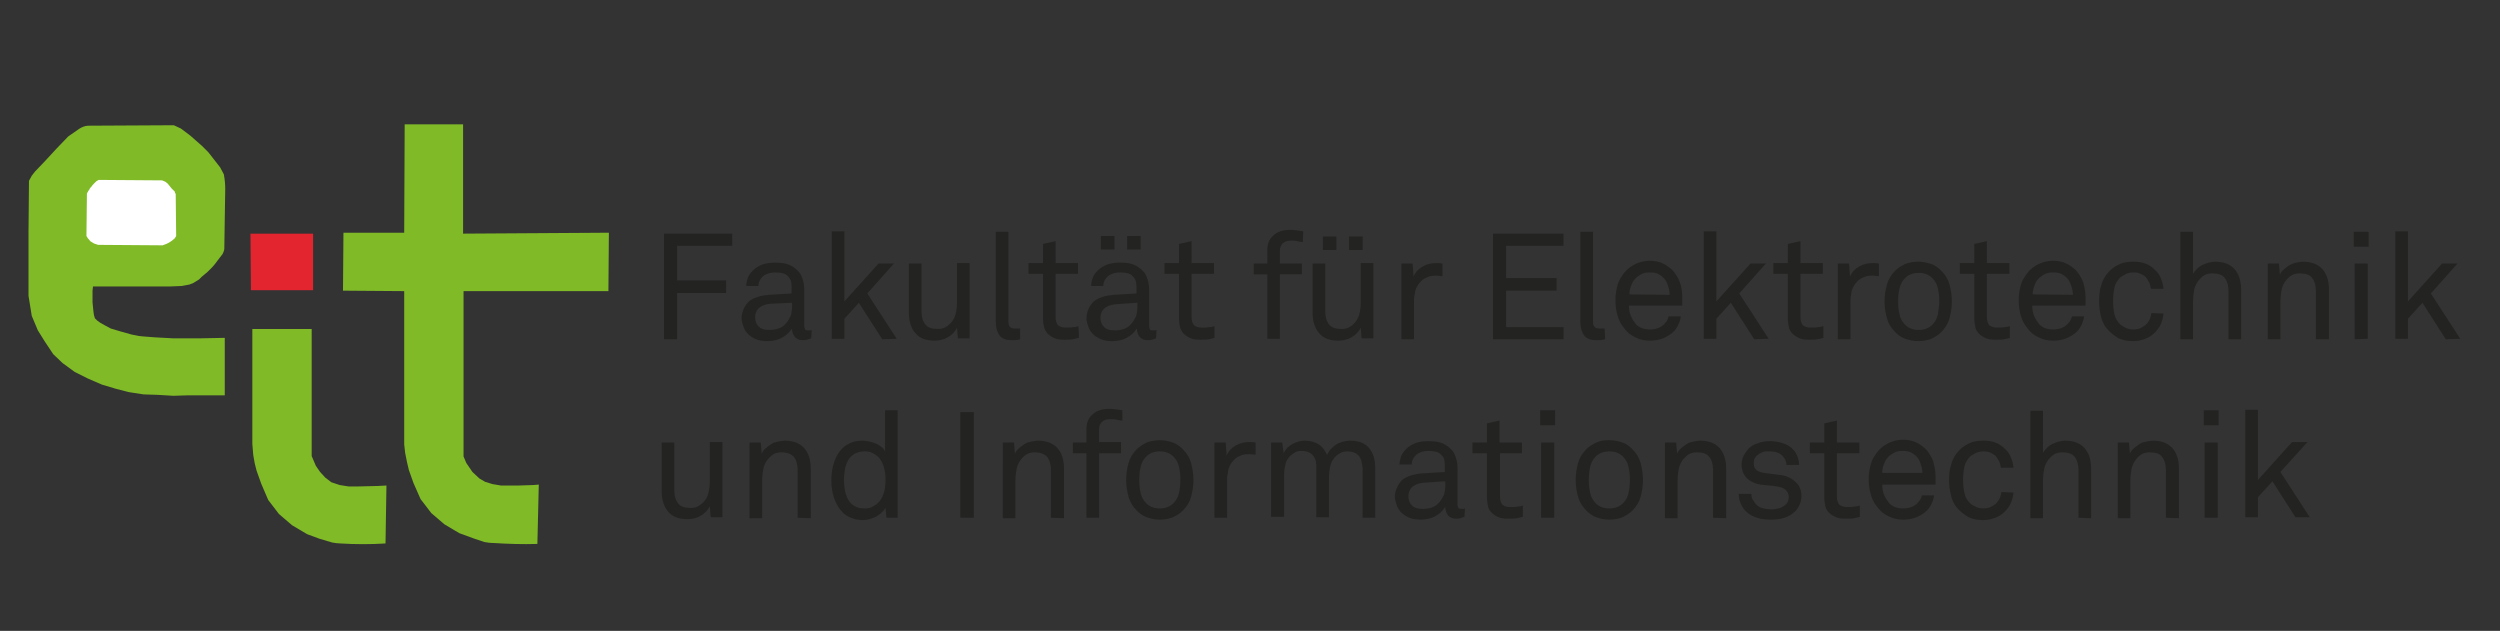 <?xml version="1.0" encoding="UTF-8"?>
<!-- Generator: Adobe Illustrator 26.0.3, SVG Export Plug-In . SVG Version: 6.00 Build 0)  -->
<svg xmlns="http://www.w3.org/2000/svg" xmlns:xlink="http://www.w3.org/1999/xlink" version="1.1" id="Gruppe_1" x="0px" y="0px" viewBox="0 0 535 135" style="enable-background:new 0 0 535 135;" xml:space="preserve">
<rect x="0" y="0" width="535" height="135" fill="#333333" stroke="none"/>
<style type="text/css">
	.st0{clip-path:url(#SVGID_00000159449033481469157770000009539849047979980169_);}
	.st1{clip-path:url(#SVGID_00000036965996033945716020000018165046715064849564_);}
	.st2{fill:#80BA27;}
	.st3{fill:#E2252F;}
	.st4{fill:#FFFFFF;}
	.st5{opacity:0.75;enable-background:new    ;}
	.st6{fill:#1E1E1C;}
</style>
<g>
	<g>
		<g>
			<g>
				<g>
					<g>
						<defs>
							<rect id="SVGID_1_" x="4.1" y="25.1" width="128.6" height="93.2"></rect>
						</defs>
						<clipPath id="SVGID_00000065043866394749019150000004165279356261708164_">
							<use xlink:href="#SVGID_1_" style="overflow:visible;"></use>
						</clipPath>
						<g style="clip-path:url(#SVGID_00000065043866394749019150000004165279356261708164_);">
							<g>
								<g>
									<g>
										<g>
											<g>
												<g>
													<defs>
														
															<rect id="SVGID_00000027599058264978781850000016520397747263954334_" x="4.1" y="25.1" width="128.6" height="93.2"></rect>
													</defs>
													<clipPath id="SVGID_00000041290708681914825630000001944490027642805934_">
														<use xlink:href="#SVGID_00000027599058264978781850000016520397747263954334_" style="overflow:visible;"></use>
													</clipPath>
													<g style="clip-path:url(#SVGID_00000041290708681914825630000001944490027642805934_);">
														<path class="st2" d="M114.1,103.8l-3.1,0.1h-3.8l-1.8-0.3l-1.6-0.5l-1.2-0.7l-1.5-1.4l-1.3-1.9l-0.6-1.4V62.3h31                l0.1-12.5L99.1,50V26.6H86.6l-0.1,23.2h-13l-0.1,12.4l13.1,0.1v32.8l0.2,1.8l0.4,2l0.4,1.7l1,2.8l1.5,3.4l2.3,3                l2.8,2.4l3.2,1.9l3,1.1l2.4,0.8c0.6,0.1,1.2,0.2,1.9,0.2c3.1,0.2,6.3,0.3,9.4,0.2l0.3-12.7L114.1,103.8z"></path>
														<path class="st2" d="M80.8,104l-4.2,0.1h-2l-1.9-0.3l-1.8-0.6l-1.3-1l-1.1-1.2l-0.9-1.3c-0.3-0.7-0.6-1.4-0.9-2.1                V70.4H54V95l0.2,2.4l0.3,1.7l0.4,1.6l1,2.8l1.5,3.5l2.3,3l2.8,2.4l3.2,1.9l2.7,1l2.7,0.8c0.6,0.1,1.2,0.2,1.8,0.2                c3.2,0.2,6.4,0.2,9.6,0l0.2-12.4L80.8,104z"></path>
														<polygon class="st3" points="53.6,50 67,50 67,62.1 53.7,62.1               "></polygon>
														<path class="st2" d="M19.9,61.3h16.6l2.4-0.1c0.4-0.1,1.2-0.2,1.6-0.3l0.8-0.3l1.3-0.8l0.6-0.6l1.2-1l1-1l0.6-0.7                l0.6-0.8l1-1.3l0.2-0.4c0.1-0.3,0.2-0.5,0.2-0.8l0.2-12.8c0-1-0.1-2-0.3-3.1l-0.8-1.5l-2.5-3.2l-1.4-1.4L40.7,29                l-2-1.5l-1.5-0.7l-18.3,0.1c-0.7,0-1.4,0.3-2,0.7l-2.3,1.6l-2.5,2.6l-2.4,2.6l-2.2,2.3l-0.7,0.9                c-0.2,0.3-0.4,0.8-0.6,1.1l-0.1,11v13.6l0.7,4.3l1.3,3.1l1.5,2.4l1.8,2.7l2,1.9l2.6,1.9l2.8,1.4l3,1.3l3,0.9l2.7,0.7                l3.2,0.5l3.1,0.1l3.3,0.2l3.1-0.1h2.2h5.7V72.3L43,72.4h-6l-3.7-0.2L30.7,72l-1-0.1l-1.5-0.3l-2.5-0.7l-2-0.6                l-1.3-0.7l-0.9-0.5l-0.7-0.5l-0.5-0.5l-0.2-0.7L20,66.7l-0.1-1l-0.1-1v-1v-0.8v-0.7L19.9,61.3z"></path>
														<path class="st4" d="M18.5,50.5c0.1,0.1,0.2,0.4,0.3,0.5c0.1,0.1,0.4,0.4,0.5,0.6c0.3,0.2,0.5,0.3,0.8,0.5                c0.3,0.1,0.6,0.2,0.9,0.3l13.8,0.1l0.8-0.3l0.6-0.3l0.6-0.4l0.6-0.5l0.3-0.5l-0.1-9c-0.1-0.1-0.2-0.3-0.2-0.5                l-0.3-0.3l-0.4-0.4l-0.4-0.5l-0.4-0.5l-0.5-0.4l-0.7-0.3l-13.6-0.1l-0.5,0.3c-0.2,0.2-0.3,0.3-0.5,0.5                s-0.4,0.4-0.5,0.6c-0.2,0.2-0.4,0.4-0.5,0.7c-0.2,0.2-0.3,0.5-0.5,0.8L18.5,50.5z"></path>
													</g>
												</g>
											</g>
										</g>
									</g>
								</g>
							</g>
						</g>
					</g>
				</g>
			</g>
		</g>
	</g>
</g>
<g class="st5">
	<path class="st6" d="M144.9,52.6V60h10.5v2.7h-10.5v9.9h-2.8V50h14.6v2.6H144.9z"></path>
</g>
<g class="st5">
	<path class="st6" d="M173.6,72.4c-0.3,0.1-0.6,0.2-0.9,0.3c-0.3,0.1-0.6,0.1-0.9,0.1c-0.7,0-1.3-0.2-1.7-0.7s-0.6-1.1-0.6-1.7h-0.1   c-0.5,0.8-1.2,1.4-2.1,1.9c-0.9,0.5-2,0.7-3.1,0.7c-0.9,0-1.7-0.1-2.4-0.4s-1.3-0.7-1.7-1.1c-0.5-0.5-0.8-1-1-1.6s-0.4-1.2-0.4-1.8   c0-0.5,0.1-1.1,0.3-1.6c0.2-0.6,0.5-1.1,0.9-1.6s1-0.9,1.8-1.2c0.7-0.3,1.7-0.5,2.8-0.6l4.9-0.3v-1.2c0-0.4,0-0.8-0.1-1.3   c-0.1-0.4-0.3-0.8-0.7-1.2c-0.3-0.3-0.6-0.5-1-0.6s-1-0.2-1.6-0.2c-0.7,0-1.3,0.1-1.8,0.3s-0.8,0.4-1.1,0.7   c-0.5,0.5-0.8,1.2-0.8,1.9h-2.6c0-0.7,0.2-1.4,0.4-1.9s0.6-1,1-1.4c0.6-0.6,1.3-1,2.1-1.3c0.9-0.3,1.8-0.4,2.8-0.4   c1.6,0,2.8,0.3,3.7,0.9c0.9,0.6,1.6,1.3,1.9,2.2c0.3,0.7,0.5,1.6,0.5,2.5v7.8c0,0.4,0.1,0.7,0.2,0.9s0.4,0.2,0.7,0.2   c0.1,0,0.1,0,0.2,0c0.1,0,0.2,0,0.2,0l0.3-0.1L173.6,72.4L173.6,72.4z M169.3,64.8L165,65c-0.4,0-0.8,0.1-1.2,0.2s-0.8,0.3-1.1,0.5   s-0.6,0.5-0.8,0.9s-0.3,0.8-0.3,1.3c0,0.7,0.2,1.4,0.7,1.9c0.5,0.6,1.3,0.8,2.5,0.8c0.6,0,1.2-0.1,1.8-0.3c0.6-0.2,1.1-0.5,1.5-1   c0.5-0.5,0.8-1.1,1.1-1.7c0.2-0.6,0.3-1.3,0.3-2v-0.8H169.3z"></path>
</g>
<g class="st5">
	<path class="st6" d="M188.8,72.6l-5-7.8l-3.1,3.4v4.3H178v-23h2.7v15l7.3-8.1h3.3l-5.7,6.4l6.3,9.7L188.8,72.6L188.8,72.6z"></path>
</g>
<g class="st5">
	<path class="st6" d="M205,72.6l-0.2-2.5c-0.4,0.9-1.1,1.6-2,2.1s-1.8,0.7-2.8,0.7c-1.8,0-3.2-0.5-4.1-1.6c-0.9-1-1.4-2.5-1.4-4.4   V56.4h2.7v10.2c0,1.2,0.3,2.2,0.8,2.8c0.5,0.7,1.4,1,2.7,1c0.6,0,1-0.1,1.5-0.3c0.4-0.2,0.8-0.5,1.2-0.9c0.5-0.5,0.9-1.2,1.1-2   s0.3-1.6,0.3-2.5v-8.4h2.7v16.1H205V72.6z"></path>
	<path class="st6" d="M218.4,72.6c-0.1,0-0.3,0.1-0.5,0.1c-0.3,0.1-0.8,0.1-1.4,0.1c-1.2,0-2-0.3-2.6-1c-0.5-0.7-0.8-1.7-0.8-2.9   V49.6h2.7v19.1c0,0.6,0.1,1,0.3,1.2c0.2,0.3,0.6,0.4,1.1,0.4h0.9c0.1,0,0.2,0,0.2,0v2.3H218.4z"></path>
	<path class="st6" d="M230.9,72.3c-0.4,0.1-0.8,0.2-1.3,0.3c-0.5,0.1-1.2,0.1-1.9,0.1c-0.9,0-1.6-0.1-2.2-0.4s-1-0.6-1.4-1   c-0.3-0.4-0.6-0.9-0.7-1.4c-0.1-0.5-0.2-1.1-0.2-1.6v-9.7h-3.1v-2.3h3.1v-4.1l2.7-0.6v4.7h4.8v2.3h-4.8v9.3c0,0.8,0.2,1.3,0.5,1.7   c0.4,0.3,0.9,0.5,1.6,0.5c0.3,0,0.6,0,0.9,0c0.3,0,0.6-0.1,0.9-0.1c0.3,0,0.6-0.1,1-0.2L230.9,72.3L230.9,72.3z"></path>
</g>
<g class="st5">
	<path class="st6" d="M247.4,72.4c-0.3,0.1-0.6,0.2-0.9,0.3c-0.3,0.1-0.6,0.1-0.9,0.1c-0.7,0-1.3-0.2-1.7-0.7s-0.6-1.1-0.6-1.7h-0.1   c-0.5,0.8-1.2,1.4-2.1,1.9c-0.9,0.5-2,0.7-3.1,0.7c-0.9,0-1.7-0.1-2.4-0.4s-1.3-0.7-1.7-1.1c-0.5-0.5-0.8-1-1-1.6s-0.4-1.2-0.4-1.8   c0-0.5,0.1-1.1,0.3-1.6c0.2-0.6,0.5-1.1,0.9-1.6s1-0.9,1.8-1.2c0.7-0.3,1.7-0.5,2.8-0.6l4.9-0.3v-1.2c0-0.4,0-0.8-0.1-1.3   c-0.1-0.4-0.3-0.8-0.7-1.2c-0.3-0.3-0.6-0.5-1-0.6s-1-0.2-1.6-0.2c-0.7,0-1.3,0.1-1.8,0.3s-0.8,0.4-1.1,0.7   c-0.5,0.5-0.8,1.2-0.8,1.9h-2.6c0-0.7,0.2-1.4,0.4-1.9s0.6-1,1-1.4c0.6-0.6,1.3-1,2.1-1.3c0.9-0.3,1.8-0.4,2.8-0.4   c1.6,0,2.8,0.3,3.7,0.9c0.9,0.6,1.6,1.3,1.9,2.2c0.3,0.7,0.5,1.6,0.5,2.5v7.8c0,0.4,0.1,0.7,0.2,0.9s0.4,0.2,0.7,0.2   c0.1,0,0.1,0,0.2,0c0.1,0,0.2,0,0.2,0l0.3-0.1L247.4,72.4L247.4,72.4z M243.2,64.8l-4.3,0.3c-0.4,0-0.8,0.1-1.2,0.2   s-0.8,0.3-1.1,0.5s-0.6,0.5-0.8,0.9s-0.3,0.8-0.3,1.3c0,0.7,0.2,1.4,0.7,1.9c0.5,0.6,1.3,0.8,2.5,0.8c0.6,0,1.2-0.1,1.8-0.3   c0.6-0.2,1.1-0.5,1.5-1c0.5-0.5,0.8-1.1,1.1-1.7c0.2-0.6,0.3-1.3,0.3-2v-0.9C243.4,64.8,243.2,64.8,243.2,64.8z M235.6,53.4v-2.9   h2.9v2.9H235.6z M241.2,53.4v-2.9h2.9v2.9H241.2z"></path>
</g>
<g class="st5">
	<path class="st6" d="M260,72.3c-0.4,0.1-0.8,0.2-1.3,0.3c-0.5,0.1-1.2,0.1-1.9,0.1c-0.9,0-1.6-0.1-2.2-0.4s-1-0.6-1.4-1   c-0.3-0.4-0.6-0.9-0.7-1.4c-0.1-0.5-0.2-1.1-0.2-1.6v-9.7h-3.1v-2.3h3.1v-4.1l2.7-0.6v4.7h4.8v2.3H255v9.3c0,0.8,0.2,1.3,0.5,1.7   c0.4,0.3,0.9,0.5,1.6,0.5c0.3,0,0.6,0,0.9,0s0.6-0.1,0.9-0.1s0.6-0.1,1-0.2v2.5C259.9,72.3,260,72.3,260,72.3z"></path>
</g>
<g class="st5">
	<path class="st6" d="M278.8,51.8c-0.4,0-0.8-0.1-1.2-0.2c-0.4-0.1-0.9-0.1-1.4-0.1c-0.7,0-1.3,0.2-1.7,0.6   c-0.4,0.4-0.6,0.9-0.6,1.6v2.7h4.7v2.3h-4.7v13.8h-2.7V58.7h-2.9v-2.3h2.9v-2.9c0-0.6,0.1-1.2,0.3-1.7c0.2-0.5,0.5-1,1-1.4   c0.4-0.4,0.9-0.7,1.5-0.9s1.2-0.3,1.9-0.3c0.6,0,1.1,0,1.6,0.1s1,0.1,1.4,0.2L278.8,51.8L278.8,51.8z"></path>
</g>
<g class="st5">
	<path class="st6" d="M291.4,72.6l-0.2-2.5c-0.4,0.9-1.1,1.6-2,2.1s-1.8,0.7-2.8,0.7c-1.8,0-3.2-0.5-4.1-1.6c-0.9-1-1.4-2.5-1.4-4.4   V56.4h2.7v10.2c0,1.2,0.3,2.2,0.8,2.8c0.5,0.7,1.4,1,2.7,1c0.6,0,1-0.1,1.5-0.3c0.4-0.2,0.8-0.5,1.2-0.9c0.5-0.5,0.9-1.2,1.1-2   s0.3-1.6,0.3-2.5v-8.4h2.7v16.1h-2.5L291.4,72.6L291.4,72.6z M283.1,53.5v-2.9h2.9v2.9H283.1z M288.7,53.5v-2.9h2.9v2.9H288.7z"></path>
	<path class="st6" d="M308.4,59.1c-0.2,0-0.5-0.1-0.7-0.1c-0.3,0-0.5,0-0.7,0c-0.6,0-1.2,0.1-1.7,0.4c-0.5,0.2-1,0.5-1.3,0.9   c-0.3,0.3-0.6,0.7-0.8,1.1s-0.4,0.9-0.4,1.3c-0.1,0.5-0.2,0.9-0.2,1.4c0,0.5,0,0.9,0,1.3v7.2h-2.7V56.4h2.4l0.2,2.8   c0.4-1,1.1-1.7,2-2.2s1.8-0.7,2.9-0.7c0.4,0,0.8,0,1.3,0.1v2.7H308.4z"></path>
	<path class="st6" d="M319.5,72.6V50h15.1v2.6h-12.3v6.9h10.8v2.7h-10.8V70h12.3v2.6H319.5z"></path>
</g>
<g class="st5">
	<path class="st6" d="M343.5,72.6c-0.1,0-0.3,0.1-0.5,0.1c-0.3,0.1-0.8,0.1-1.4,0.1c-1.2,0-2-0.3-2.6-1c-0.5-0.7-0.8-1.7-0.8-2.9   V49.6h2.7v19.1c0,0.6,0.1,1,0.3,1.2c0.2,0.3,0.6,0.4,1.1,0.4h0.9c0.1,0,0.2,0,0.2,0L343.5,72.6L343.5,72.6z"></path>
</g>
<g class="st5">
	<path class="st6" d="M360,63.6c0,0.3,0,0.6,0,0.9s0,0.6,0,0.9h-11.4c0,0.7,0.1,1.5,0.4,2.2s0.7,1.3,1.1,1.8c0.8,0.8,1.8,1.1,3,1.1   c1.3,0,2.3-0.4,3-1.1c0.2-0.2,0.4-0.5,0.6-0.7c0.1-0.3,0.3-0.6,0.4-1h2.6c-0.1,0.8-0.4,1.6-0.8,2.3c-0.4,0.7-1,1.3-1.7,1.7   c-0.6,0.4-1.2,0.7-1.9,0.9c-0.7,0.2-1.4,0.3-2.2,0.3c-1.1,0-2.2-0.2-3.1-0.7c-0.9-0.4-1.7-1-2.3-1.8c-0.7-0.8-1.2-1.7-1.5-2.7   s-0.5-2.1-0.5-3.3c0-1,0.1-1.9,0.3-2.8c0.2-0.9,0.5-1.7,1-2.4c0.6-1,1.4-1.8,2.4-2.4c1-0.6,2.3-1,3.7-1c1,0,2,0.2,2.8,0.6   c0.8,0.4,1.5,0.9,2.1,1.5c0.6,0.7,1.1,1.5,1.5,2.5C359.9,61.5,360,62.6,360,63.6z M357.3,63.1c0-0.6-0.1-1.2-0.3-1.8   c-0.2-0.6-0.4-1.1-0.7-1.5c-0.3-0.4-0.8-0.8-1.3-1.1s-1.2-0.4-1.9-0.4c-0.7,0-1.4,0.1-1.9,0.4c-0.5,0.3-1,0.6-1.4,1.1   c-0.4,0.4-0.6,1-0.8,1.5c-0.2,0.6-0.3,1.1-0.3,1.7L357.3,63.1L357.3,63.1z"></path>
	<path class="st6" d="M375.4,72.6l-5-7.8l-3.1,3.4v4.3h-2.7v-23h2.7v15l7.3-8.1h3.3l-5.7,6.4l6.3,9.7L375.4,72.6L375.4,72.6z"></path>
	<path class="st6" d="M390.3,72.3c-0.4,0.1-0.8,0.2-1.3,0.3c-0.5,0.1-1.2,0.1-1.9,0.1c-0.9,0-1.6-0.1-2.2-0.4s-1-0.6-1.4-1   s-0.6-0.9-0.7-1.4s-0.2-1.1-0.2-1.6v-9.7h-3.1v-2.3h3.1v-4.1l2.7-0.6v4.7h4.8v2.3h-4.8v9.3c0,0.8,0.2,1.3,0.5,1.7   c0.4,0.3,0.9,0.5,1.6,0.5c0.3,0,0.6,0,0.9,0s0.6-0.1,0.9-0.1s0.6-0.1,1-0.2v2.5C390.2,72.3,390.3,72.3,390.3,72.3z"></path>
</g>
<g class="st5">
	<path class="st6" d="M401.8,59.1c-0.2,0-0.5-0.1-0.7-0.1c-0.3,0-0.5,0-0.7,0c-0.6,0-1.2,0.1-1.7,0.4c-0.5,0.2-1,0.5-1.3,0.9   c-0.3,0.3-0.6,0.7-0.8,1.1s-0.4,0.9-0.4,1.3c-0.1,0.5-0.2,0.9-0.2,1.4c0,0.5,0,0.9,0,1.3v7.2h-2.7V56.4h2.4l0.2,2.8   c0.4-1,1.1-1.7,2-2.2s1.8-0.7,2.9-0.7c0.4,0,0.8,0,1.3,0.1v2.7H401.8z"></path>
</g>
<g class="st5">
	<path class="st6" d="M417.7,64.5c0,1.3-0.2,2.5-0.5,3.6s-0.9,2.1-1.8,3c-0.6,0.6-1.3,1-2.1,1.4c-0.8,0.3-1.7,0.5-2.8,0.5   c-1,0-1.9-0.2-2.8-0.5c-0.8-0.3-1.5-0.8-2.1-1.4c-0.9-0.9-1.5-1.9-1.8-3s-0.5-2.3-0.5-3.6c0-1.3,0.2-2.5,0.5-3.6s0.9-2.1,1.8-3   c0.6-0.6,1.3-1,2.1-1.4c0.8-0.3,1.7-0.5,2.8-0.5c1,0,1.9,0.2,2.8,0.5c0.8,0.3,1.5,0.8,2.1,1.4c0.9,0.9,1.5,1.9,1.8,3   S417.7,63.2,417.7,64.5z M415,64.5c0-1-0.1-1.9-0.3-2.8c-0.2-0.9-0.6-1.6-1.2-2.2c-0.3-0.3-0.7-0.6-1.2-0.8s-1-0.3-1.7-0.3   c-0.6,0-1.2,0.1-1.7,0.3s-0.9,0.5-1.2,0.8c-0.6,0.6-1,1.3-1.2,2.2s-0.3,1.8-0.3,2.8s0.1,1.9,0.3,2.8c0.2,0.9,0.6,1.6,1.2,2.2   c0.3,0.3,0.7,0.6,1.2,0.8c0.5,0.2,1,0.3,1.7,0.3c0.6,0,1.2-0.1,1.7-0.3c0.5-0.2,0.9-0.5,1.2-0.8c0.6-0.6,1-1.3,1.2-2.2   C414.8,66.4,415,65.5,415,64.5z"></path>
</g>
<g class="st5">
	<path class="st6" d="M430.2,72.3c-0.4,0.1-0.8,0.2-1.3,0.3c-0.5,0.1-1.2,0.1-1.9,0.1c-0.9,0-1.6-0.1-2.2-0.4s-1-0.6-1.4-1   s-0.6-0.9-0.7-1.4s-0.2-1.1-0.2-1.6v-9.7h-3.1v-2.3h3.1v-4.1l2.7-0.6v4.7h4.8v2.3h-4.8v9.3c0,0.8,0.2,1.3,0.5,1.7   c0.4,0.3,0.9,0.5,1.6,0.5c0.3,0,0.6,0,0.9,0s0.6-0.1,0.9-0.1s0.6-0.1,1-0.2v2.5C430.1,72.3,430.2,72.3,430.2,72.3z"></path>
</g>
<g class="st5">
	<path class="st6" d="M446.3,63.6c0,0.3,0,0.6,0,0.9s0,0.6,0,0.9h-11.4c0,0.7,0.1,1.5,0.4,2.2s0.7,1.3,1.1,1.8   c0.8,0.8,1.8,1.1,3,1.1c1.3,0,2.3-0.4,3-1.1c0.2-0.2,0.4-0.5,0.6-0.7c0.1-0.3,0.3-0.6,0.4-1h2.6c-0.1,0.8-0.4,1.6-0.8,2.3   c-0.4,0.7-1,1.3-1.7,1.7c-0.6,0.4-1.2,0.7-1.9,0.9c-0.7,0.2-1.4,0.3-2.2,0.3c-1.1,0-2.2-0.2-3.1-0.7c-0.9-0.4-1.7-1-2.3-1.8   c-0.7-0.8-1.2-1.7-1.5-2.7s-0.5-2.1-0.5-3.3c0-1,0.1-1.9,0.3-2.8c0.2-0.9,0.5-1.7,1-2.4c0.6-1,1.4-1.8,2.4-2.4c1-0.6,2.3-1,3.7-1   c1,0,2,0.2,2.8,0.6c0.8,0.4,1.5,0.9,2.1,1.5c0.6,0.7,1.1,1.5,1.5,2.5C446.1,61.5,446.3,62.6,446.3,63.6z M443.6,63.1   c0-0.6-0.1-1.2-0.3-1.8c-0.2-0.6-0.4-1.1-0.7-1.5c-0.3-0.4-0.8-0.8-1.3-1.1s-1.2-0.4-1.9-0.4c-0.7,0-1.4,0.1-1.9,0.4   c-0.5,0.3-1,0.6-1.4,1.1c-0.4,0.4-0.6,1-0.8,1.5c-0.2,0.6-0.3,1.1-0.3,1.7L443.6,63.1L443.6,63.1z"></path>
</g>
<g class="st5">
	<path class="st6" d="M463,67.1c-0.1,0.9-0.3,1.6-0.6,2.3s-0.8,1.3-1.3,1.8c-0.6,0.6-1.2,1-2,1.3s-1.6,0.5-2.6,0.5   c-1.5,0-2.7-0.3-3.6-0.9s-1.7-1.3-2.3-2.1c-0.4-0.6-0.8-1.4-1-2.3s-0.4-1.9-0.4-3.2c0-1.2,0.1-2.3,0.4-3.2c0.2-0.9,0.6-1.7,1-2.3   c0.6-0.8,1.3-1.6,2.3-2.1c0.9-0.6,2.1-0.9,3.6-0.9c1,0,1.8,0.1,2.6,0.4s1.4,0.7,2,1.3c0.6,0.5,1,1.1,1.3,1.8s0.5,1.4,0.6,2.3h-2.7   c-0.1-0.6-0.2-1-0.4-1.4s-0.5-0.8-0.7-1.1c-0.3-0.3-0.7-0.5-1.1-0.7s-0.9-0.3-1.5-0.3s-1.1,0.1-1.6,0.3c-0.4,0.2-0.8,0.5-1.2,0.7   c-0.6,0.6-1.1,1.3-1.3,2.2c-0.2,0.9-0.3,1.9-0.3,2.9s0.1,2,0.3,2.9c0.2,0.9,0.7,1.6,1.3,2.2c0.4,0.3,0.8,0.5,1.2,0.7   c0.4,0.2,1,0.3,1.6,0.3s1.1-0.1,1.5-0.3s0.9-0.5,1.2-0.8c0.3-0.3,0.5-0.6,0.7-1s0.3-0.8,0.4-1.4L463,67.1L463,67.1z"></path>
</g>
<g class="st5">
	<path class="st6" d="M476.9,72.6V62.3c0-1.2-0.3-2.2-0.8-2.8c-0.5-0.7-1.4-1-2.7-1c-0.8,0-1.5,0.2-2.1,0.7s-1.1,1.1-1.4,1.8   c-0.3,0.6-0.4,1.3-0.5,2c-0.1,0.8-0.1,1.5-0.1,2.1v7.5h-2.7v-23h2.7v9c0.5-0.8,1.2-1.5,2-1.9c0.9-0.4,1.8-0.7,2.7-0.7   c1.8,0,3.2,0.5,4.2,1.6c0.9,1,1.4,2.5,1.4,4.4v10.6H476.9z"></path>
	<path class="st6" d="M495.6,72.6V62.3c0-1.2-0.3-2.2-0.8-2.8c-0.5-0.7-1.4-1-2.7-1c-0.8,0-1.5,0.2-2.1,0.7s-1.1,1.1-1.4,1.8   c-0.3,0.6-0.4,1.3-0.5,2c-0.1,0.8-0.1,1.5-0.1,2.1v7.5h-2.7V56.4h2.4l0.2,2.4c0.2-0.5,0.5-0.9,0.9-1.2c0.4-0.4,0.8-0.6,1.2-0.9   c0.4-0.2,0.9-0.4,1.4-0.5s1-0.2,1.4-0.2c1.8,0,3.2,0.5,4.2,1.6c0.9,1,1.4,2.5,1.4,4.4v10.6H495.6z"></path>
	<path class="st6" d="M503.7,52.8v-3.2h3.2v3.2H503.7z M503.9,72.6V56.4h2.8v16.1L503.9,72.6L503.9,72.6z"></path>
	<path class="st6" d="M523.4,72.6l-5-7.8l-3.1,3.4v4.3h-2.7v-23h2.7v15l7.3-8.1h3.3l-5.7,6.4l6.3,9.7L523.4,72.6L523.4,72.6z"></path>
</g>
<g class="st5">
	<path class="st6" d="M152.1,110.8l-0.2-2.5c-0.4,0.9-1.1,1.6-2,2.1s-1.8,0.7-2.8,0.7c-1.8,0-3.2-0.5-4.1-1.6   c-0.9-1-1.4-2.5-1.4-4.4V94.7h2.7v10.2c0,1.2,0.3,2.2,0.8,2.8c0.5,0.7,1.4,1,2.7,1c0.6,0,1-0.1,1.5-0.3c0.4-0.2,0.8-0.5,1.2-0.9   c0.5-0.5,0.9-1.2,1.1-2s0.3-1.6,0.3-2.5v-8.4h2.7v16.1h-2.5V110.8z"></path>
	<path class="st6" d="M170.7,110.8v-10.2c0-1.2-0.3-2.2-0.8-2.8s-1.4-1-2.7-1c-0.8,0-1.5,0.2-2.1,0.7s-1.1,1.1-1.4,1.8   c-0.3,0.6-0.4,1.3-0.5,2c-0.1,0.8-0.1,1.5-0.1,2.1v7.5h-2.7V94.7h2.4l0.2,2.4c0.2-0.5,0.5-0.9,0.9-1.2c0.4-0.4,0.8-0.6,1.2-0.9   s0.9-0.4,1.4-0.5s1-0.2,1.4-0.2c1.8,0,3.2,0.5,4.2,1.6c0.9,1,1.4,2.5,1.4,4.4v10.6L170.7,110.8L170.7,110.8z"></path>
	<path class="st6" d="M189.7,110.8l-0.2-2.1c-0.5,0.8-1.2,1.4-2.1,1.9c-0.9,0.4-1.8,0.7-2.7,0.7c-1,0-1.9-0.2-2.6-0.5   c-0.8-0.3-1.4-0.7-1.9-1.3c-0.8-0.8-1.3-1.8-1.7-2.9c-0.4-1.2-0.6-2.4-0.6-3.8s0.2-2.7,0.6-3.9c0.4-1.2,1-2.2,1.8-3   c0.5-0.5,1.2-0.9,1.9-1.2c0.7-0.3,1.6-0.4,2.5-0.4c0.4,0,0.9,0.1,1.4,0.2s0.9,0.3,1.3,0.4c0.4,0.2,0.8,0.4,1.2,0.7   c0.4,0.3,0.6,0.6,0.8,1v-8.8h2.7v23L189.7,110.8L189.7,110.8z M189.5,102.7c0-1-0.1-2-0.4-2.9c-0.3-0.9-0.7-1.7-1.4-2.2   c-0.3-0.3-0.7-0.5-1.1-0.7s-0.9-0.3-1.5-0.3c-0.9,0-1.6,0.2-2.2,0.5c-0.6,0.4-1.1,0.8-1.4,1.4c-0.3,0.6-0.6,1.3-0.7,2   c-0.1,0.7-0.2,1.5-0.2,2.2s0.1,1.5,0.2,2.2s0.4,1.4,0.7,2s0.8,1.1,1.4,1.4c0.6,0.4,1.3,0.5,2.2,0.5c0.6,0,1.1-0.1,1.5-0.3   s0.8-0.5,1.1-0.7c0.7-0.6,1.1-1.3,1.4-2.2C189.4,104.7,189.5,103.7,189.5,102.7z"></path>
	<path class="st6" d="M205.5,110.8V88.2h2.9v22.6C208.4,110.8,205.5,110.8,205.5,110.8z"></path>
	<path class="st6" d="M224.9,110.8v-10.2c0-1.2-0.3-2.2-0.8-2.8s-1.4-1-2.7-1c-0.8,0-1.5,0.2-2.1,0.7s-1.1,1.1-1.4,1.8   c-0.3,0.6-0.4,1.3-0.5,2c-0.1,0.8-0.1,1.5-0.1,2.1v7.5h-2.7V94.7h2.4l0.2,2.4c0.2-0.5,0.5-0.9,0.9-1.2c0.4-0.4,0.8-0.6,1.2-0.9   s0.9-0.4,1.4-0.5s1-0.2,1.4-0.2c1.8,0,3.2,0.5,4.2,1.6c0.9,1,1.4,2.5,1.4,4.4v10.6L224.9,110.8L224.9,110.8z"></path>
</g>
<g class="st5">
	<path class="st6" d="M240.1,90c-0.4,0-0.8-0.1-1.2-0.2s-0.9-0.1-1.4-0.1c-0.7,0-1.3,0.2-1.7,0.6s-0.6,0.9-0.6,1.6v2.7h4.7V97h-4.7   v13.8h-2.7V97h-2.9v-2.3h2.9v-2.9c0-0.6,0.1-1.2,0.3-1.7s0.5-1,1-1.4c0.4-0.4,0.9-0.7,1.5-0.9s1.2-0.3,1.9-0.3c0.6,0,1.1,0,1.6,0.1   s1,0.1,1.4,0.2V90H240.1z"></path>
</g>
<g class="st5">
	<path class="st6" d="M255.4,102.7c0,1.3-0.2,2.5-0.5,3.6s-0.9,2.1-1.8,3c-0.6,0.6-1.3,1-2.1,1.4c-0.8,0.3-1.7,0.5-2.8,0.5   c-1,0-1.9-0.2-2.8-0.5c-0.8-0.3-1.5-0.8-2.1-1.4c-0.9-0.9-1.5-1.9-1.8-3s-0.5-2.3-0.5-3.6c0-1.3,0.2-2.5,0.5-3.6s0.9-2.1,1.8-3   c0.6-0.6,1.3-1,2.1-1.4c0.8-0.3,1.7-0.5,2.8-0.5c1,0,1.9,0.2,2.8,0.5c0.8,0.3,1.5,0.8,2.1,1.4c0.9,0.9,1.5,1.9,1.8,3   C255.2,100.3,255.4,101.5,255.4,102.7z M252.6,102.7c0-1-0.1-1.9-0.3-2.8s-0.6-1.6-1.2-2.2c-0.3-0.3-0.7-0.6-1.2-0.8   c-0.5-0.2-1-0.3-1.7-0.3c-0.6,0-1.2,0.1-1.7,0.3c-0.5,0.2-0.9,0.5-1.2,0.8c-0.6,0.6-1,1.3-1.2,2.2c-0.2,0.9-0.3,1.8-0.3,2.8   s0.1,1.9,0.3,2.8s0.6,1.6,1.2,2.2c0.3,0.3,0.7,0.6,1.2,0.8c0.5,0.2,1,0.3,1.7,0.3c0.6,0,1.2-0.1,1.7-0.3c0.5-0.2,0.9-0.5,1.2-0.8   c0.6-0.6,1-1.3,1.2-2.2C252.5,104.6,252.6,103.7,252.6,102.7z"></path>
</g>
<g class="st5">
	<path class="st6" d="M268.4,97.3c-0.2,0-0.5-0.1-0.7-0.1c-0.3,0-0.5,0-0.7,0c-0.6,0-1.2,0.1-1.7,0.4c-0.5,0.2-1,0.5-1.3,0.9   c-0.3,0.3-0.6,0.7-0.8,1.1c-0.2,0.4-0.4,0.9-0.4,1.3s-0.2,0.9-0.2,1.4s0,0.9,0,1.3v7.2h-2.7V94.7h2.4l0.2,2.8c0.4-1,1.1-1.7,2-2.2   s1.8-0.7,2.9-0.7c0.4,0,0.8,0,1.3,0.1v2.6H268.4z"></path>
</g>
<g class="st5">
	<path class="st6" d="M291.6,110.8v-10.3c0-0.6-0.1-1.1-0.2-1.6s-0.3-0.9-0.5-1.2s-0.6-0.6-1-0.8c-0.4-0.2-1-0.3-1.6-0.3   c-0.5,0-1,0.1-1.4,0.3c-0.4,0.2-0.8,0.5-1.1,0.8c-0.6,0.6-0.9,1.2-1.1,2s-0.3,1.6-0.3,2.4v8.6h-2.7v-10.3c0-0.6,0-1.1-0.1-1.6   s-0.3-0.9-0.5-1.2s-0.6-0.6-1-0.8c-0.4-0.2-1-0.3-1.6-0.3s-1.1,0.1-1.5,0.4c-0.5,0.3-0.9,0.6-1.2,1c-0.4,0.5-0.7,1.1-0.8,1.9   c-0.2,0.8-0.2,1.5-0.2,2.2v8.6H272V94.7h2.4l0.3,2.3c0.4-0.9,1.1-1.6,1.9-2s1.7-0.7,2.6-0.7c1.2,0,2.2,0.3,3,0.8s1.4,1.3,1.8,2.3   c0.2-0.5,0.5-1,0.8-1.3s0.7-0.7,1.2-1c0.4-0.3,0.9-0.4,1.4-0.6c0.5-0.1,1-0.2,1.5-0.2c1.8,0,3.2,0.5,4.1,1.6s1.3,2.5,1.3,4.3v10.6   C294.3,110.8,291.6,110.8,291.6,110.8z"></path>
</g>
<g class="st5">
	<path class="st6" d="M313.4,110.6c-0.3,0.1-0.6,0.2-0.9,0.3c-0.3,0.1-0.6,0.1-0.9,0.1c-0.7,0-1.3-0.2-1.7-0.7   c-0.4-0.5-0.6-1.1-0.6-1.7h-0.1c-0.5,0.8-1.2,1.4-2.1,1.9s-2,0.7-3.1,0.7c-0.9,0-1.7-0.1-2.4-0.4c-0.7-0.3-1.3-0.7-1.7-1.1   c-0.5-0.5-0.8-1-1-1.6s-0.4-1.2-0.4-1.8c0-0.5,0.1-1.1,0.3-1.6s0.5-1.1,0.9-1.6s1-0.9,1.8-1.2s1.7-0.5,2.8-0.6l4.9-0.3v-1.2   c0-0.4,0-0.8-0.1-1.3s-0.3-0.8-0.7-1.2c-0.3-0.3-0.6-0.5-1-0.6s-1-0.2-1.6-0.2c-0.7,0-1.3,0.1-1.8,0.3c-0.5,0.2-0.8,0.4-1.1,0.7   c-0.5,0.5-0.8,1.2-0.8,1.9h-2.6c0-0.7,0.2-1.4,0.4-1.9c0.2-0.5,0.6-1,1-1.4c0.6-0.6,1.3-1,2.1-1.3s1.8-0.4,2.8-0.4   c1.6,0,2.8,0.3,3.7,0.9c0.9,0.6,1.6,1.3,1.9,2.2c0.3,0.7,0.5,1.6,0.5,2.5v7.8c0,0.4,0.1,0.7,0.2,0.9s0.4,0.2,0.7,0.2   c0.1,0,0.1,0,0.2,0s0.2,0,0.2,0l0.3-0.1L313.4,110.6L313.4,110.6z M309.1,103l-4.3,0.3c-0.4,0-0.8,0.1-1.2,0.2   c-0.4,0.1-0.8,0.3-1.1,0.5c-0.3,0.2-0.6,0.5-0.8,0.9c-0.2,0.4-0.3,0.8-0.3,1.3c0,0.7,0.2,1.4,0.7,1.9c0.5,0.6,1.3,0.8,2.5,0.8   c0.6,0,1.2-0.1,1.8-0.3c0.6-0.2,1.1-0.5,1.5-1c0.5-0.5,0.8-1.1,1.1-1.7c0.2-0.6,0.3-1.3,0.3-2V103H309.1z"></path>
</g>
<g class="st5">
	<path class="st6" d="M325.9,110.6c-0.4,0.1-0.8,0.2-1.3,0.3c-0.5,0.1-1.2,0.1-1.9,0.1c-0.9,0-1.6-0.1-2.2-0.4s-1-0.6-1.4-1   s-0.6-0.9-0.7-1.4s-0.2-1.1-0.2-1.6V97h-3.1v-2.3h3.1v-4.1l2.7-0.6v4.7h4.8V97H321v9.3c0,0.8,0.2,1.3,0.5,1.7   c0.4,0.3,0.9,0.5,1.6,0.5c0.3,0,0.6,0,0.9,0s0.6-0.1,0.9-0.1s0.6-0.1,1-0.2V110.6z"></path>
	<path class="st6" d="M329.6,91v-3.2h3.2V91H329.6z M329.8,110.8V94.7h2.8v16.1C332.6,110.8,329.8,110.8,329.8,110.8z"></path>
	<path class="st6" d="M351.6,102.7c0,1.3-0.2,2.5-0.5,3.6s-0.9,2.1-1.8,3c-0.6,0.6-1.3,1-2.1,1.4c-0.8,0.3-1.7,0.5-2.8,0.5   c-1,0-1.9-0.2-2.8-0.5c-0.8-0.3-1.5-0.8-2.1-1.4c-0.9-0.9-1.5-1.9-1.8-3s-0.5-2.3-0.5-3.6c0-1.3,0.2-2.5,0.5-3.6s0.9-2.1,1.8-3   c0.6-0.6,1.3-1,2.1-1.4s1.7-0.5,2.8-0.5c1,0,1.9,0.2,2.8,0.5s1.5,0.8,2.1,1.4c0.9,0.9,1.5,1.9,1.8,3   C351.4,100.3,351.6,101.5,351.6,102.7z M348.8,102.7c0-1-0.1-1.9-0.3-2.8c-0.2-0.9-0.6-1.6-1.2-2.2c-0.3-0.3-0.7-0.6-1.2-0.8   s-1-0.3-1.7-0.3c-0.6,0-1.2,0.1-1.7,0.3c-0.5,0.2-0.9,0.5-1.2,0.8c-0.6,0.6-1,1.3-1.2,2.2c-0.2,0.9-0.3,1.8-0.3,2.8   s0.1,1.9,0.3,2.8c0.2,0.9,0.6,1.6,1.2,2.2c0.3,0.3,0.7,0.6,1.2,0.8c0.5,0.2,1,0.3,1.7,0.3c0.6,0,1.2-0.1,1.7-0.3   c0.5-0.2,0.9-0.5,1.2-0.8c0.6-0.6,1-1.3,1.2-2.2C348.7,104.6,348.8,103.7,348.8,102.7z"></path>
	<path class="st6" d="M366.6,110.8v-10.2c0-1.2-0.3-2.2-0.8-2.8c-0.5-0.7-1.4-1-2.7-1c-0.8,0-1.5,0.2-2.1,0.7s-1.1,1.1-1.4,1.8   c-0.3,0.6-0.4,1.3-0.5,2c-0.1,0.8-0.1,1.5-0.1,2.1v7.5h-2.7V94.7h2.4l0.2,2.4c0.2-0.5,0.5-0.9,0.9-1.2c0.4-0.4,0.8-0.6,1.2-0.9   s0.9-0.4,1.4-0.5s1-0.2,1.4-0.2c1.8,0,3.2,0.5,4.2,1.6c0.9,1,1.4,2.5,1.4,4.4v10.6L366.6,110.8L366.6,110.8z"></path>
</g>
<g class="st5">
	<path class="st6" d="M385.5,106.1c0,0.7-0.1,1.3-0.4,1.9c-0.2,0.5-0.5,1-0.9,1.4c-0.6,0.6-1.4,1.1-2.3,1.4s-1.9,0.4-3,0.4   c-1,0-2-0.1-2.9-0.4s-1.7-0.7-2.4-1.4c-0.5-0.5-0.9-1.1-1.1-1.7c-0.3-0.6-0.4-1.3-0.4-2h2.7c0,0.6,0.1,1,0.4,1.4s0.5,0.8,0.9,1.1   c0.4,0.3,0.8,0.5,1.3,0.6s1.1,0.2,1.6,0.2c0.6,0,1.1-0.1,1.6-0.2s1-0.4,1.4-0.7c0.2-0.2,0.4-0.4,0.6-0.7c0.1-0.3,0.2-0.7,0.2-1   c0-0.6-0.2-1.1-0.6-1.5s-1.1-0.7-1.9-0.8c-0.2,0-0.4-0.1-0.7-0.1c-0.3,0-0.6-0.1-1-0.1c-0.3,0-0.7-0.1-1-0.1s-0.7-0.1-0.9-0.1   c-1.2-0.2-2.2-0.7-2.9-1.4c-0.7-0.7-1.1-1.7-1.1-2.9c0-0.6,0.1-1.2,0.4-1.8c0.3-0.6,0.6-1,0.9-1.4c0.5-0.6,1.2-1,2-1.3   s1.7-0.5,2.7-0.5c1.1,0,2.1,0.2,3,0.5s1.6,0.8,2.2,1.5c0.4,0.4,0.6,0.9,0.8,1.4c0.2,0.5,0.3,1.1,0.3,1.7h-2.7   c0-0.4-0.1-0.8-0.3-1.2c-0.2-0.3-0.4-0.6-0.6-0.8c-0.6-0.6-1.5-0.9-2.6-0.9c-0.3,0-0.6,0-0.9,0s-0.6,0.1-1,0.3   c-0.5,0.2-0.9,0.5-1.2,0.9c-0.3,0.4-0.4,0.8-0.4,1.3c0,0.7,0.2,1.2,0.6,1.5s0.9,0.5,1.6,0.6c0.4,0.1,1,0.1,1.6,0.2s1.4,0.2,2.3,0.3   c1.1,0.2,2.1,0.7,2.9,1.5C385.1,103.9,385.5,104.9,385.5,106.1z"></path>
</g>
<g class="st5">
	<path class="st6" d="M398.1,110.6c-0.4,0.1-0.8,0.2-1.3,0.3c-0.5,0.1-1.2,0.1-1.9,0.1c-0.9,0-1.6-0.1-2.2-0.4s-1-0.6-1.4-1   s-0.6-0.9-0.7-1.4s-0.2-1.1-0.2-1.6V97h-3.1v-2.3h3.1v-4.1l2.7-0.6v4.7h4.8V97h-4.8v9.3c0,0.8,0.2,1.3,0.5,1.7   c0.4,0.3,0.9,0.5,1.6,0.5c0.3,0,0.6,0,0.9,0s0.6-0.1,0.9-0.1s0.6-0.1,1-0.2v2.4C398,110.6,398.1,110.6,398.1,110.6z"></path>
</g>
<g class="st5">
	<path class="st6" d="M414.2,101.9c0,0.3,0,0.6,0,0.9s0,0.6,0,0.9h-11.4c0,0.7,0.1,1.5,0.4,2.2s0.7,1.3,1.1,1.8   c0.8,0.8,1.8,1.1,3,1.1c1.3,0,2.3-0.4,3-1.1c0.2-0.2,0.4-0.5,0.6-0.7c0.1-0.3,0.3-0.6,0.4-1h2.6c-0.1,0.8-0.4,1.6-0.8,2.3   c-0.4,0.7-1,1.3-1.7,1.7c-0.6,0.4-1.2,0.7-1.9,0.9c-0.7,0.2-1.4,0.3-2.2,0.3c-1.1,0-2.2-0.2-3.1-0.7c-0.9-0.4-1.7-1-2.3-1.8   c-0.7-0.8-1.2-1.7-1.5-2.7s-0.5-2.1-0.5-3.3c0-1,0.1-1.9,0.3-2.8c0.2-0.9,0.5-1.7,1-2.4c0.6-1,1.4-1.8,2.4-2.4s2.3-1,3.7-1   c1,0,2,0.2,2.8,0.6s1.5,0.9,2.1,1.5c0.6,0.7,1.1,1.5,1.5,2.5C414,99.8,414.2,100.8,414.2,101.9z M411.4,101.3   c0-0.6-0.1-1.2-0.3-1.8s-0.4-1.1-0.7-1.5c-0.3-0.4-0.8-0.8-1.3-1.1c-0.5-0.3-1.2-0.4-1.9-0.4c-0.7,0-1.4,0.1-1.9,0.4   s-1,0.6-1.4,1.1c-0.4,0.4-0.6,1-0.8,1.5s-0.3,1.1-0.3,1.7h8.6L411.4,101.3L411.4,101.3z"></path>
</g>
<g class="st5">
	<path class="st6" d="M430.9,105.4c-0.1,0.9-0.3,1.6-0.6,2.3s-0.8,1.3-1.3,1.8c-0.6,0.6-1.2,1-2,1.3s-1.6,0.5-2.6,0.5   c-1.5,0-2.7-0.3-3.6-0.9s-1.7-1.3-2.3-2.1c-0.4-0.6-0.8-1.4-1-2.3s-0.4-1.9-0.4-3.2c0-1.2,0.1-2.3,0.4-3.2c0.2-0.9,0.6-1.7,1-2.3   c0.6-0.8,1.3-1.6,2.3-2.1c0.9-0.6,2.1-0.9,3.6-0.9c1,0,1.8,0.1,2.6,0.4c0.8,0.3,1.4,0.7,2,1.3c0.6,0.5,1,1.1,1.3,1.8   s0.5,1.4,0.6,2.3h-2.7c-0.1-0.6-0.2-1-0.4-1.4s-0.5-0.8-0.7-1.1c-0.3-0.3-0.7-0.5-1.1-0.7s-0.9-0.3-1.5-0.3s-1.1,0.1-1.6,0.3   c-0.4,0.2-0.8,0.5-1.2,0.7c-0.6,0.6-1.1,1.3-1.3,2.2c-0.2,0.9-0.3,1.9-0.3,2.9s0.1,2,0.3,2.9c0.2,0.9,0.7,1.6,1.3,2.2   c0.4,0.3,0.8,0.5,1.2,0.7c0.4,0.2,1,0.3,1.6,0.3s1.1-0.1,1.5-0.3s0.9-0.5,1.2-0.8c0.3-0.3,0.5-0.6,0.7-1s0.3-0.8,0.4-1.4   L430.9,105.4L430.9,105.4z"></path>
</g>
<g class="st5">
	<path class="st6" d="M444.8,110.8v-10.2c0-1.2-0.3-2.2-0.8-2.8c-0.5-0.7-1.4-1-2.7-1c-0.8,0-1.5,0.2-2.1,0.7s-1.1,1.1-1.4,1.8   c-0.3,0.6-0.4,1.3-0.5,2c-0.1,0.8-0.1,1.5-0.1,2.1v7.5h-2.7v-23h2.7v9c0.5-0.8,1.2-1.5,2-1.9c0.9-0.4,1.8-0.7,2.7-0.7   c1.8,0,3.2,0.5,4.2,1.6c0.9,1,1.4,2.5,1.4,4.4v10.6L444.8,110.8L444.8,110.8z"></path>
	<path class="st6" d="M463.5,110.8v-10.2c0-1.2-0.3-2.2-0.8-2.8c-0.5-0.7-1.4-1-2.7-1c-0.8,0-1.5,0.2-2.1,0.7s-1.1,1.1-1.4,1.8   c-0.3,0.6-0.4,1.3-0.5,2c-0.1,0.8-0.1,1.5-0.1,2.1v7.5h-2.7V94.7h2.4l0.2,2.4c0.2-0.5,0.5-0.9,0.9-1.2c0.4-0.4,0.8-0.6,1.2-0.9   s0.9-0.4,1.4-0.5s1-0.2,1.4-0.2c1.8,0,3.2,0.5,4.2,1.6c0.9,1,1.4,2.5,1.4,4.4v10.6L463.5,110.8L463.5,110.8z"></path>
	<path class="st6" d="M471.6,91v-3.2h3.2V91H471.6z M471.8,110.8V94.7h2.8v16.1C474.6,110.8,471.8,110.8,471.8,110.8z"></path>
	<path class="st6" d="M491.3,110.8l-5-7.8l-3.1,3.4v4.3h-2.7v-23h2.7v15l7.3-8.1h3.3L488,101l6.3,9.7h-3V110.8z"></path>
</g>
</svg>

